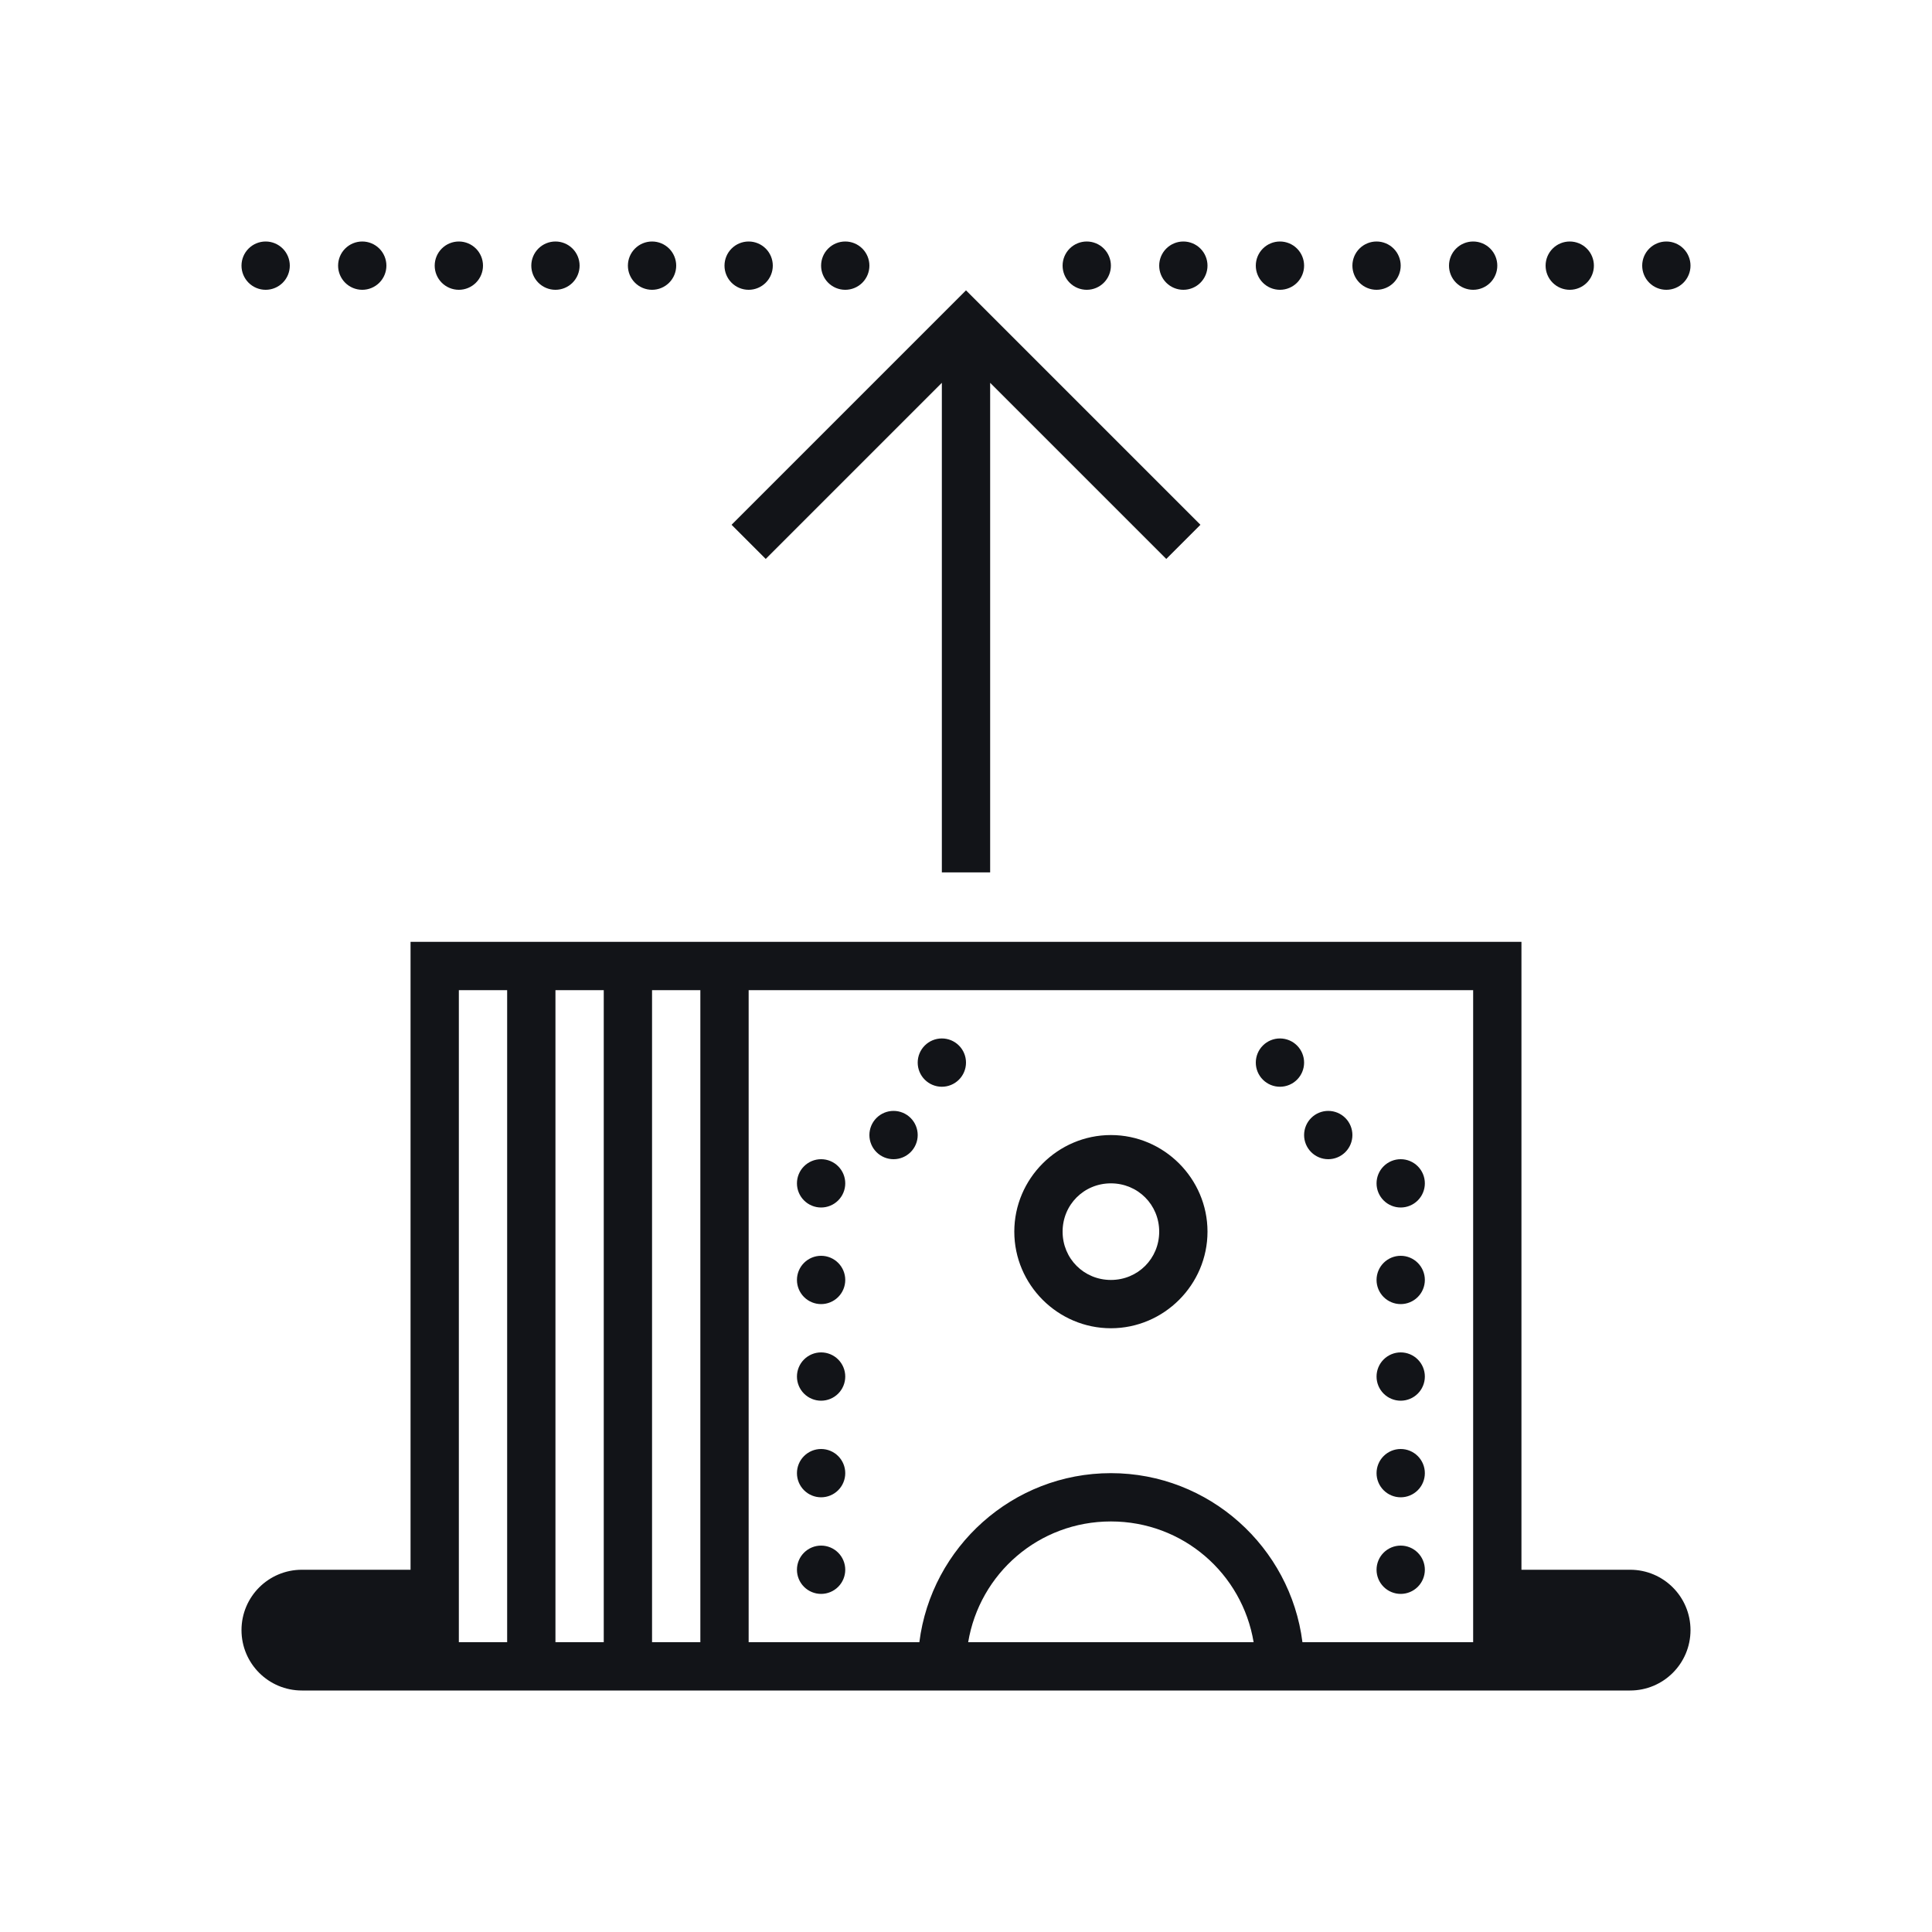 <svg width="56" height="56" viewBox="0 0 56 56" fill="none" xmlns="http://www.w3.org/2000/svg">
<path d="M7.7 7C7.514 7 7.336 7.074 7.205 7.205C7.074 7.336 7 7.514 7 7.7C7 7.886 7.074 8.064 7.205 8.195C7.336 8.326 7.514 8.4 7.7 8.4C7.886 8.4 8.064 8.326 8.195 8.195C8.326 8.064 8.4 7.886 8.4 7.7C8.4 7.514 8.326 7.336 8.195 7.205C8.064 7.074 7.886 7 7.7 7ZM10.5 7C10.314 7 10.136 7.074 10.005 7.205C9.874 7.336 9.8 7.514 9.8 7.7C9.8 7.886 9.874 8.064 10.005 8.195C10.136 8.326 10.314 8.4 10.5 8.4C10.686 8.4 10.864 8.326 10.995 8.195C11.126 8.064 11.2 7.886 11.2 7.7C11.2 7.514 11.126 7.336 10.995 7.205C10.864 7.074 10.686 7 10.5 7ZM13.3 7C13.114 7 12.936 7.074 12.805 7.205C12.674 7.336 12.6 7.514 12.6 7.7C12.6 7.886 12.674 8.064 12.805 8.195C12.936 8.326 13.114 8.4 13.3 8.4C13.486 8.4 13.664 8.326 13.795 8.195C13.926 8.064 14 7.886 14 7.7C14 7.514 13.926 7.336 13.795 7.205C13.664 7.074 13.486 7 13.3 7ZM16.1 7C15.914 7 15.736 7.074 15.605 7.205C15.474 7.336 15.4 7.514 15.4 7.7C15.4 7.886 15.474 8.064 15.605 8.195C15.736 8.326 15.914 8.4 16.1 8.4C16.286 8.4 16.464 8.326 16.595 8.195C16.726 8.064 16.8 7.886 16.8 7.7C16.8 7.514 16.726 7.336 16.595 7.205C16.464 7.074 16.286 7 16.1 7ZM18.9 7C18.714 7 18.536 7.074 18.405 7.205C18.274 7.336 18.2 7.514 18.2 7.7C18.2 7.886 18.274 8.064 18.405 8.195C18.536 8.326 18.714 8.4 18.9 8.4C19.086 8.4 19.264 8.326 19.395 8.195C19.526 8.064 19.6 7.886 19.6 7.7C19.6 7.514 19.526 7.336 19.395 7.205C19.264 7.074 19.086 7 18.9 7ZM21.7 7C21.514 7 21.336 7.074 21.205 7.205C21.074 7.336 21 7.514 21 7.7C21 7.886 21.074 8.064 21.205 8.195C21.336 8.326 21.514 8.4 21.7 8.4C21.886 8.4 22.064 8.326 22.195 8.195C22.326 8.064 22.4 7.886 22.4 7.7C22.4 7.514 22.326 7.336 22.195 7.205C22.064 7.074 21.886 7 21.7 7ZM24.5 7C24.314 7 24.136 7.074 24.005 7.205C23.874 7.336 23.8 7.514 23.8 7.7C23.8 7.886 23.874 8.064 24.005 8.195C24.136 8.326 24.314 8.4 24.5 8.4C24.686 8.4 24.864 8.326 24.995 8.195C25.126 8.064 25.2 7.886 25.2 7.7C25.2 7.514 25.126 7.336 24.995 7.205C24.864 7.074 24.686 7 24.5 7ZM31.5 7C31.314 7 31.136 7.074 31.005 7.205C30.874 7.336 30.8 7.514 30.8 7.7C30.8 7.886 30.874 8.064 31.005 8.195C31.136 8.326 31.314 8.4 31.5 8.4C31.686 8.4 31.864 8.326 31.995 8.195C32.126 8.064 32.2 7.886 32.2 7.7C32.2 7.514 32.126 7.336 31.995 7.205C31.864 7.074 31.686 7 31.5 7ZM34.3 7C34.114 7 33.936 7.074 33.805 7.205C33.674 7.336 33.6 7.514 33.6 7.7C33.6 7.886 33.674 8.064 33.805 8.195C33.936 8.326 34.114 8.4 34.3 8.4C34.486 8.4 34.664 8.326 34.795 8.195C34.926 8.064 35 7.886 35 7.7C35 7.514 34.926 7.336 34.795 7.205C34.664 7.074 34.486 7 34.3 7ZM37.1 7C36.914 7 36.736 7.074 36.605 7.205C36.474 7.336 36.4 7.514 36.4 7.7C36.4 7.886 36.474 8.064 36.605 8.195C36.736 8.326 36.914 8.4 37.1 8.4C37.286 8.4 37.464 8.326 37.595 8.195C37.726 8.064 37.8 7.886 37.8 7.7C37.8 7.514 37.726 7.336 37.595 7.205C37.464 7.074 37.286 7 37.1 7ZM39.9 7C39.714 7 39.536 7.074 39.405 7.205C39.274 7.336 39.2 7.514 39.2 7.7C39.2 7.886 39.274 8.064 39.405 8.195C39.536 8.326 39.714 8.4 39.9 8.4C40.086 8.4 40.264 8.326 40.395 8.195C40.526 8.064 40.6 7.886 40.6 7.7C40.6 7.514 40.526 7.336 40.395 7.205C40.264 7.074 40.086 7 39.9 7ZM42.7 7C42.514 7 42.336 7.074 42.205 7.205C42.074 7.336 42 7.514 42 7.7C42 7.886 42.074 8.064 42.205 8.195C42.336 8.326 42.514 8.4 42.7 8.4C42.886 8.4 43.064 8.326 43.195 8.195C43.326 8.064 43.4 7.886 43.4 7.7C43.4 7.514 43.326 7.336 43.195 7.205C43.064 7.074 42.886 7 42.7 7ZM45.5 7C45.314 7 45.136 7.074 45.005 7.205C44.874 7.336 44.8 7.514 44.8 7.7C44.8 7.886 44.874 8.064 45.005 8.195C45.136 8.326 45.314 8.4 45.5 8.4C45.686 8.4 45.864 8.326 45.995 8.195C46.126 8.064 46.2 7.886 46.2 7.7C46.2 7.514 46.126 7.336 45.995 7.205C45.864 7.074 45.686 7 45.5 7ZM48.3 7C48.114 7 47.936 7.074 47.805 7.205C47.674 7.336 47.6 7.514 47.6 7.7C47.6 7.886 47.674 8.064 47.805 8.195C47.936 8.326 48.114 8.4 48.3 8.4C48.486 8.4 48.664 8.326 48.795 8.195C48.926 8.064 49 7.886 49 7.7C49 7.514 48.926 7.336 48.795 7.205C48.664 7.074 48.486 7 48.3 7ZM11.9 27.3V45.5H8.75C7.783 45.5 7 46.283 7 47.25C7 48.217 7.783 49 8.75 49H47.25C48.217 49 49 48.217 49 47.25C49 46.283 48.217 45.5 47.25 45.5H44.1V27.3H21H11.9ZM13.3 28.7H14.7V47.6H13.3V45.5V28.7ZM16.1 28.7H17.5V47.6H16.1V28.7ZM18.9 28.7H20.3V47.6H18.9V28.7ZM21.7 28.7H42.7V47.6H37.752C37.405 44.844 35.047 42.7 32.2 42.7C29.353 42.7 26.995 44.844 26.648 47.6H21.7V28.7ZM27.3 30.1C27.114 30.1 26.936 30.174 26.805 30.305C26.674 30.436 26.6 30.614 26.6 30.8C26.6 30.986 26.674 31.164 26.805 31.295C26.936 31.426 27.114 31.5 27.3 31.5C27.486 31.5 27.664 31.426 27.795 31.295C27.926 31.164 28 30.986 28 30.8C28 30.614 27.926 30.436 27.795 30.305C27.664 30.174 27.486 30.1 27.3 30.1ZM37.1 30.1C36.914 30.1 36.736 30.174 36.605 30.305C36.474 30.436 36.4 30.614 36.4 30.8C36.4 30.986 36.474 31.164 36.605 31.295C36.736 31.426 36.914 31.5 37.1 31.5C37.286 31.5 37.464 31.426 37.595 31.295C37.726 31.164 37.8 30.986 37.8 30.8C37.8 30.614 37.726 30.436 37.595 30.305C37.464 30.174 37.286 30.1 37.1 30.1ZM25.9 32.2C25.714 32.2 25.536 32.274 25.405 32.405C25.274 32.536 25.2 32.714 25.2 32.9C25.2 33.086 25.274 33.264 25.405 33.395C25.536 33.526 25.714 33.6 25.9 33.6C26.086 33.6 26.264 33.526 26.395 33.395C26.526 33.264 26.6 33.086 26.6 32.9C26.6 32.714 26.526 32.536 26.395 32.405C26.264 32.274 26.086 32.2 25.9 32.2ZM38.5 32.2C38.314 32.2 38.136 32.274 38.005 32.405C37.874 32.536 37.8 32.714 37.8 32.9C37.8 33.086 37.874 33.264 38.005 33.395C38.136 33.526 38.314 33.6 38.5 33.6C38.686 33.6 38.864 33.526 38.995 33.395C39.126 33.264 39.2 33.086 39.2 32.9C39.2 32.714 39.126 32.536 38.995 32.405C38.864 32.274 38.686 32.2 38.5 32.2ZM32.2 32.9C30.662 32.9 29.4 34.162 29.4 35.7C29.4 37.238 30.662 38.5 32.2 38.5C33.738 38.5 35 37.238 35 35.7C35 34.162 33.738 32.9 32.2 32.9ZM23.8 33.6C23.614 33.6 23.436 33.674 23.305 33.805C23.174 33.936 23.1 34.114 23.1 34.3C23.1 34.486 23.174 34.664 23.305 34.795C23.436 34.926 23.614 35 23.8 35C23.986 35 24.164 34.926 24.295 34.795C24.426 34.664 24.5 34.486 24.5 34.3C24.5 34.114 24.426 33.936 24.295 33.805C24.164 33.674 23.986 33.6 23.8 33.6ZM40.6 33.6C40.414 33.6 40.236 33.674 40.105 33.805C39.974 33.936 39.9 34.114 39.9 34.3C39.9 34.486 39.974 34.664 40.105 34.795C40.236 34.926 40.414 35 40.6 35C40.786 35 40.964 34.926 41.095 34.795C41.226 34.664 41.3 34.486 41.3 34.3C41.3 34.114 41.226 33.936 41.095 33.805C40.964 33.674 40.786 33.6 40.6 33.6ZM32.2 34.3C32.981 34.3 33.6 34.919 33.6 35.7C33.6 36.481 32.981 37.1 32.2 37.1C31.419 37.1 30.8 36.481 30.8 35.7C30.8 34.919 31.419 34.3 32.2 34.3ZM23.8 36.4C23.614 36.4 23.436 36.474 23.305 36.605C23.174 36.736 23.1 36.914 23.1 37.1C23.1 37.286 23.174 37.464 23.305 37.595C23.436 37.726 23.614 37.8 23.8 37.8C23.986 37.8 24.164 37.726 24.295 37.595C24.426 37.464 24.5 37.286 24.5 37.1C24.5 36.914 24.426 36.736 24.295 36.605C24.164 36.474 23.986 36.4 23.8 36.4ZM40.6 36.4C40.414 36.4 40.236 36.474 40.105 36.605C39.974 36.736 39.9 36.914 39.9 37.1C39.9 37.286 39.974 37.464 40.105 37.595C40.236 37.726 40.414 37.8 40.6 37.8C40.786 37.8 40.964 37.726 41.095 37.595C41.226 37.464 41.3 37.286 41.3 37.1C41.3 36.914 41.226 36.736 41.095 36.605C40.964 36.474 40.786 36.4 40.6 36.4ZM23.8 39.2C23.614 39.2 23.436 39.274 23.305 39.405C23.174 39.536 23.1 39.714 23.1 39.9C23.1 40.086 23.174 40.264 23.305 40.395C23.436 40.526 23.614 40.6 23.8 40.6C23.986 40.6 24.164 40.526 24.295 40.395C24.426 40.264 24.5 40.086 24.5 39.9C24.5 39.714 24.426 39.536 24.295 39.405C24.164 39.274 23.986 39.2 23.8 39.2ZM40.6 39.2C40.414 39.2 40.236 39.274 40.105 39.405C39.974 39.536 39.9 39.714 39.9 39.9C39.9 40.086 39.974 40.264 40.105 40.395C40.236 40.526 40.414 40.6 40.6 40.6C40.786 40.6 40.964 40.526 41.095 40.395C41.226 40.264 41.3 40.086 41.3 39.9C41.3 39.714 41.226 39.536 41.095 39.405C40.964 39.274 40.786 39.2 40.6 39.2ZM23.8 42C23.614 42 23.436 42.074 23.305 42.205C23.174 42.336 23.1 42.514 23.1 42.7C23.1 42.886 23.174 43.064 23.305 43.195C23.436 43.326 23.614 43.4 23.8 43.4C23.986 43.4 24.164 43.326 24.295 43.195C24.426 43.064 24.5 42.886 24.5 42.7C24.5 42.514 24.426 42.336 24.295 42.205C24.164 42.074 23.986 42 23.8 42ZM40.6 42C40.414 42 40.236 42.074 40.105 42.205C39.974 42.336 39.9 42.514 39.9 42.7C39.9 42.886 39.974 43.064 40.105 43.195C40.236 43.326 40.414 43.4 40.6 43.4C40.786 43.4 40.964 43.326 41.095 43.195C41.226 43.064 41.3 42.886 41.3 42.7C41.3 42.514 41.226 42.336 41.095 42.205C40.964 42.074 40.786 42 40.6 42ZM32.2 44.1C34.289 44.1 36.005 45.609 36.337 47.6H28.063C28.395 45.609 30.111 44.1 32.2 44.1ZM23.8 44.8C23.614 44.8 23.436 44.874 23.305 45.005C23.174 45.136 23.1 45.314 23.1 45.5C23.1 45.686 23.174 45.864 23.305 45.995C23.436 46.126 23.614 46.2 23.8 46.2C23.986 46.2 24.164 46.126 24.295 45.995C24.426 45.864 24.5 45.686 24.5 45.5C24.5 45.314 24.426 45.136 24.295 45.005C24.164 44.874 23.986 44.8 23.8 44.8ZM40.6 44.8C40.414 44.8 40.236 44.874 40.105 45.005C39.974 45.136 39.9 45.314 39.9 45.5C39.9 45.686 39.974 45.864 40.105 45.995C40.236 46.126 40.414 46.2 40.6 46.2C40.786 46.2 40.964 46.126 41.095 45.995C41.226 45.864 41.3 45.686 41.3 45.5C41.3 45.314 41.226 45.136 41.095 45.005C40.964 44.874 40.786 44.8 40.6 44.8Z" fill="#121418"/>
<path d="M33.805 16.201L28.7 11.096V25.286H27.3V11.096L22.195 16.201L21.205 15.211L28 8.416L34.795 15.211L33.805 16.201Z" fill="#121418"/>
</svg>
